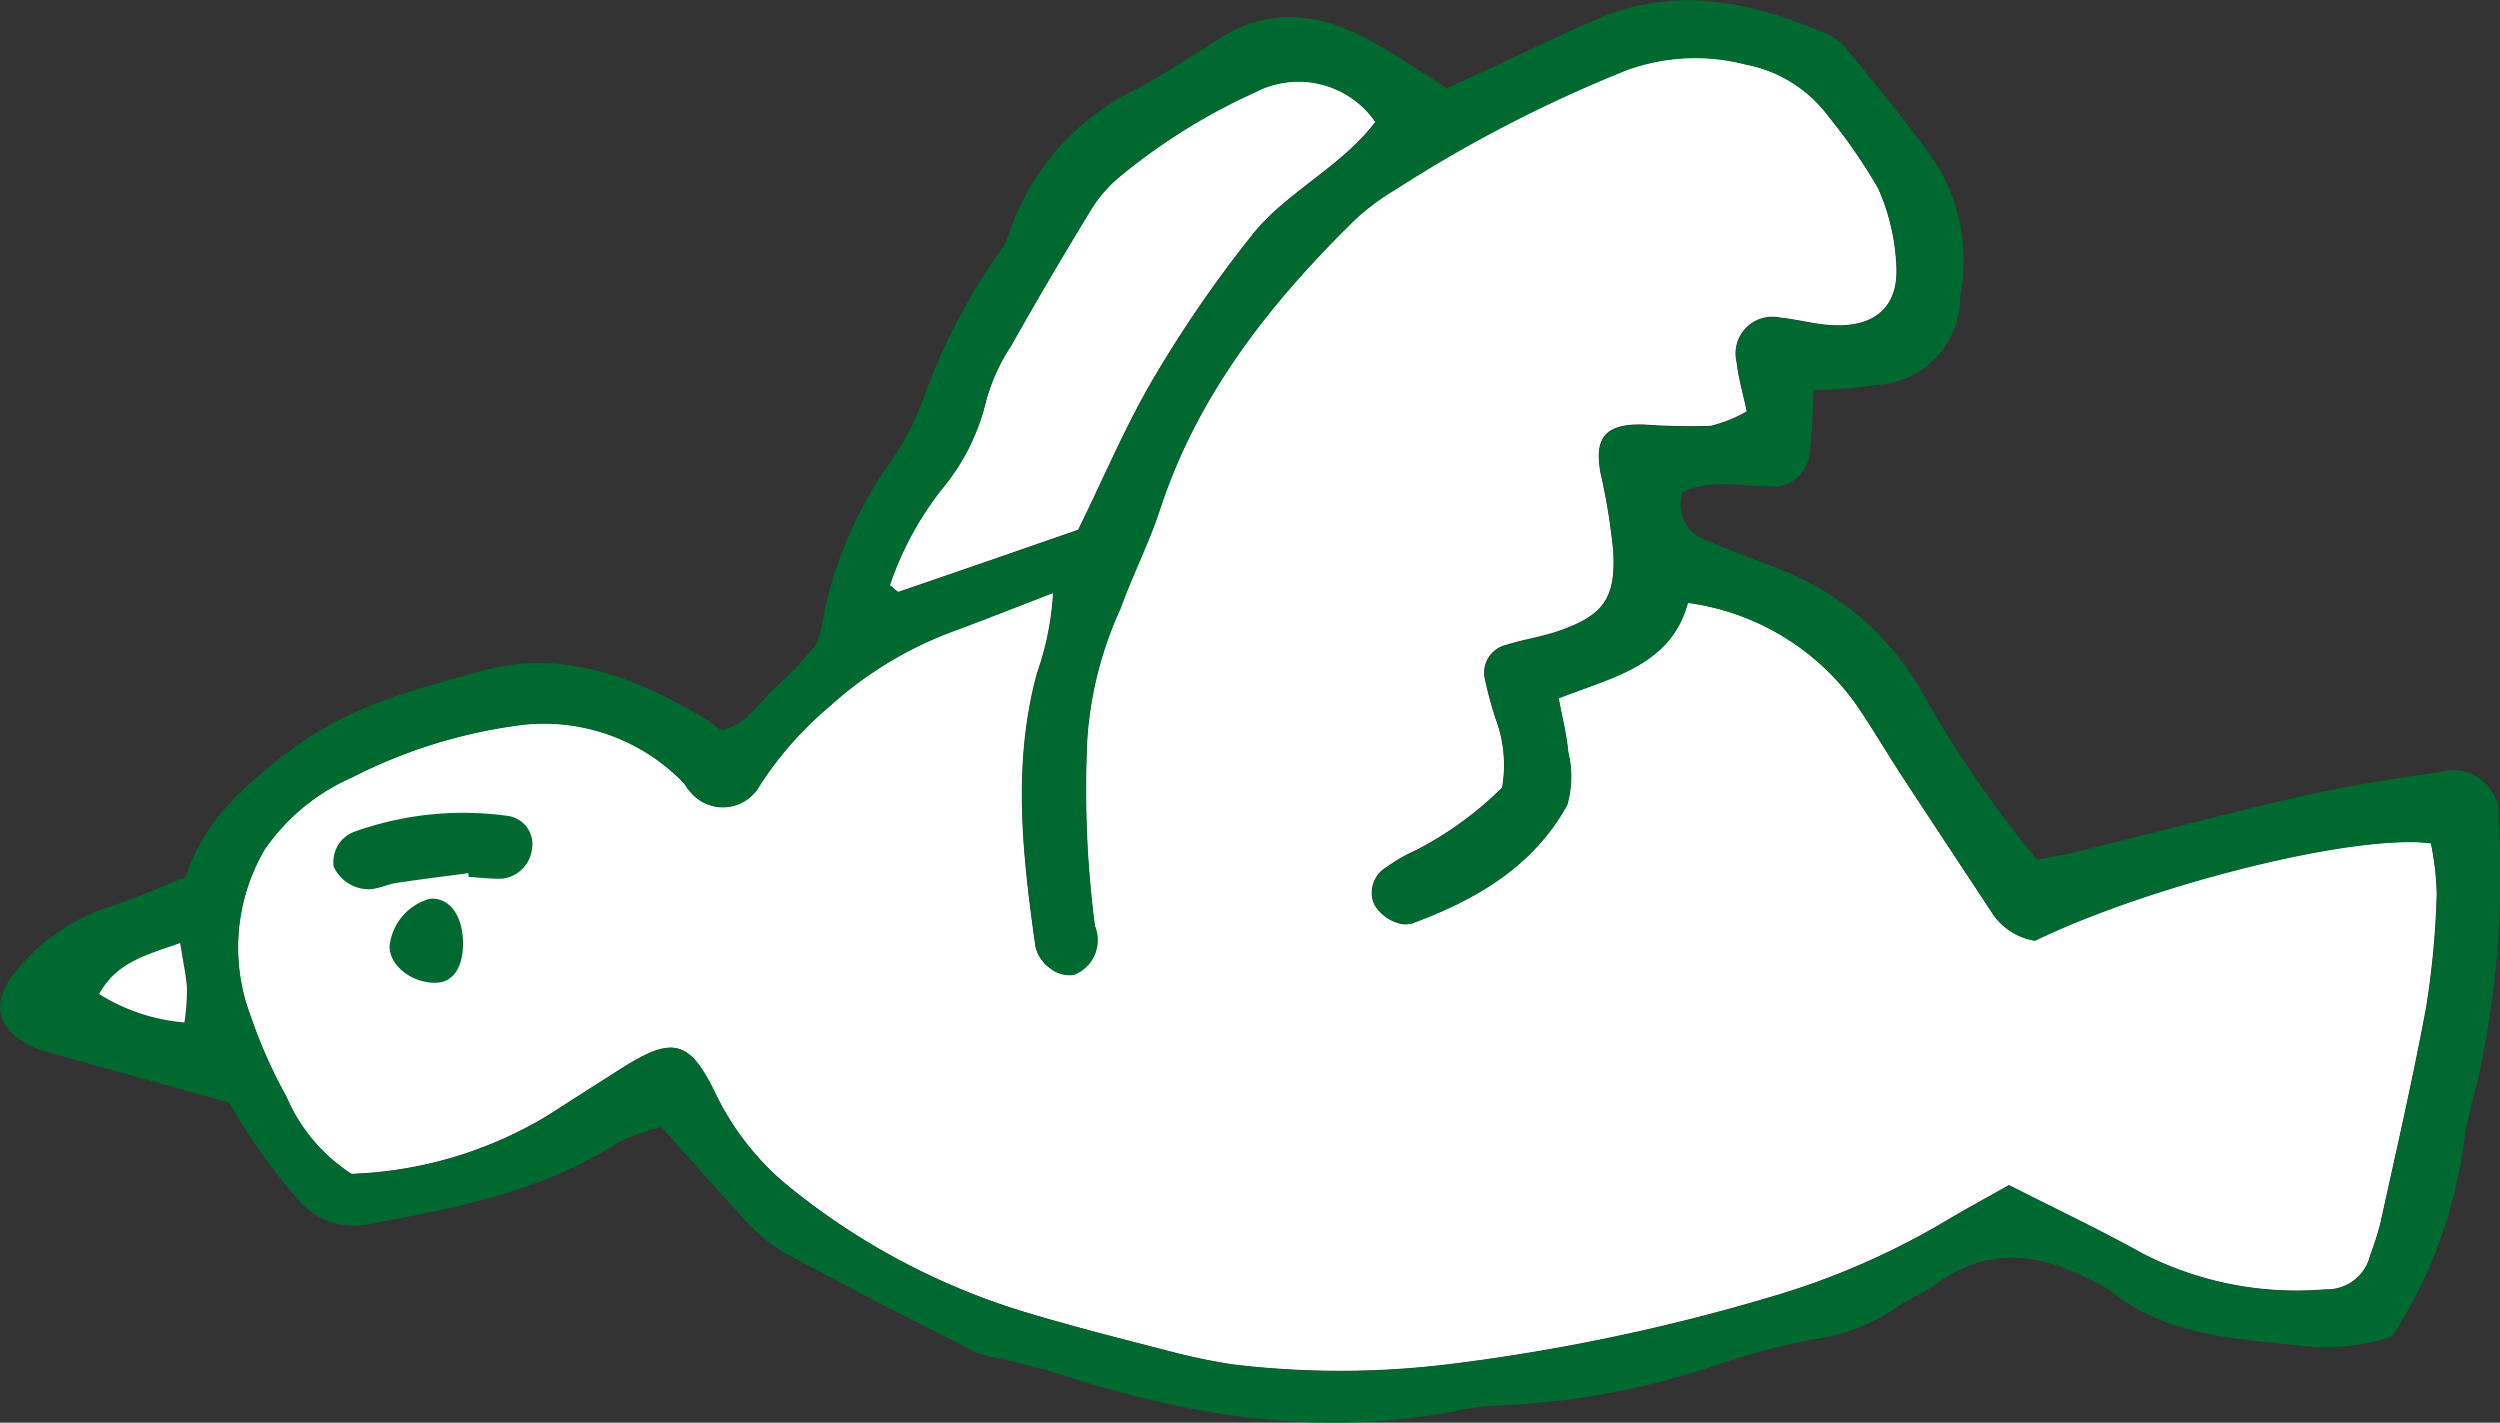 <svg xmlns="http://www.w3.org/2000/svg" width="108.958" height="62.005" viewBox="0 0 108.958 62.005">
  <rect x="0" y="0" width="108.958" height="62.005" fill="#333333" stroke="none"/>
  <g id="グループ_1430" data-name="グループ 1430" transform="translate(-618.256 -201.606)">
    <path id="パス_8431" data-name="パス 8431" d="M759.339,362.645c-2.506.869-5.157,1.79-7.815,2.7-.05.017-.151-.107-.394-.29a13.962,13.962,0,0,1,2.274-4.2,9.376,9.376,0,0,0,1.93-3.873,8.337,8.337,0,0,1,1.086-2.376q1.653-2.919,3.4-5.786a5.824,5.824,0,0,1,1.307-1.555,26.164,26.164,0,0,1,5.927-3.7,4.077,4.077,0,0,1,5.247,1.3c-1.527,1.995-3.861,3.041-5.357,4.91a53.747,53.747,0,0,0-4.3,6.243c-1.227,2.079-2.166,4.326-3.3,6.63" transform="translate(-94.103 -137.949)" fill="#fff" fill-rule="evenodd"/>
    <path id="パス_8430" data-name="パス 8430" d="M758.254,365.387a12.7,12.7,0,0,1-.707,3.518c-1.076,3.96-.623,7.938-.061,11.907a1.6,1.6,0,0,0,.635.931,1.318,1.318,0,0,0,1.045.278,2.118,2.118,0,0,0,.939-.992,2.084,2.084,0,0,0-.038-1.14,45.862,45.862,0,0,1-.328-8.182,16.245,16.245,0,0,1,1.443-5.637c.522-1.465,1.243-2.86,1.728-4.336,1.626-4.955,4.731-8.906,8.372-12.5a9.835,9.835,0,0,1,1.863-1.418,59.312,59.312,0,0,1,10.106-5.222,8.738,8.738,0,0,1,5.191-.24,5.865,5.865,0,0,1,3.624,2.291,23.384,23.384,0,0,1,2.149,3.121,9.288,9.288,0,0,1,.792,3.378c.093,1.778-.926,2.663-2.758,2.584-.775-.034-1.541-.257-2.317-.334a1.6,1.6,0,0,0-1.885,1.953c.073.668.267,1.321.44,2.135a5.9,5.9,0,0,1-1.586.633,28.8,28.8,0,0,1-2.92-.06c-1.644-.04-2.155.551-1.868,2.107a27.16,27.16,0,0,1,.557,3.446c.105,2.042-.444,2.773-2.4,3.449-.735.254-1.521.363-2.264.6a1.25,1.25,0,0,0-.909,1.588,15.368,15.368,0,0,0,.468,1.7,5.727,5.727,0,0,1,.258,2.934,15.174,15.174,0,0,1-3.758,2.729,7.229,7.229,0,0,0-1.263.725,1.3,1.3,0,0,0-.6,1.516c.181.535,1.1,1.157,1.655.954,2.79-1.025,5.321-2.48,6.8-5.181a4.468,4.468,0,0,0,.045-2.291c-.066-.757-.263-1.5-.419-2.351,2.356-.927,4.893-1.432,5.633-4.161a10.771,10.771,0,0,1,7.334,4.429c.717,1.045,1.357,2.143,2.053,3.206,1.277,1.955,2.57,3.9,3.853,5.852a2.728,2.728,0,0,0,1.887,1.236c5.079-2.453,13.959-4.673,17.259-4.243a12.55,12.55,0,0,1,.256,2.2,37.709,37.709,0,0,1-.462,4.953c-.585,3.161-1.313,6.3-2,9.437a14.262,14.262,0,0,1-.446,1.392,1.924,1.924,0,0,1-1.938,1.465,14.736,14.736,0,0,1-7.938-1.544c-1.865-1.039-3.8-1.952-5.859-3-.832.469-1.672.929-2.5,1.409a33.09,33.09,0,0,1-7.732,3.419,85.913,85.913,0,0,1-13.994,2.956,38.965,38.965,0,0,1-9.615.029,26.165,26.165,0,0,1-2.848-.6c-1.986-.51-3.972-1.017-5.936-1.6a30.291,30.291,0,0,1-10.546-5.542,11.905,11.905,0,0,1-3.225-4.1c-1.127-2.32-1.867-2.461-4.085-1.051q-1.606,1.021-3.21,2.05a17.749,17.749,0,0,1-8.55,2.542,7.513,7.513,0,0,1-2.837-3.364,21.4,21.4,0,0,1-1.543-3.467,8.44,8.44,0,0,1,.6-7.324,9.009,9.009,0,0,1,3.8-3.127,22.431,22.431,0,0,1,7.507-2.306,8.475,8.475,0,0,1,6.887,2.481c.142.13.22.329.359.462a1.832,1.832,0,0,0,3.006-.276,15.6,15.6,0,0,1,3.066-3.475,16.645,16.645,0,0,1,5.488-3.3c1.272-.472,2.534-.972,4.242-1.629" transform="translate(-94.103 -137.949)" fill="#fff" fill-rule="evenodd"/>
    <path id="パス_8429" data-name="パス 8429" d="M791.4,356.54c-.056,1-.038,1.872-.165,2.724a1.615,1.615,0,0,1-1.843,1.484c-1.246-.027-2.5-.29-3.69.239a1.637,1.637,0,0,0,1.1,2.138c1.067.475,2.17.869,3.26,1.289a12.245,12.245,0,0,1,6.2,5.541,48.331,48.331,0,0,0,4.883,7.071c.636-.128,1.293-.235,1.938-.394,3.214-.794,6.415-1.654,9.644-2.387,1.994-.452,4.025-.758,6.05-1.055a1.973,1.973,0,0,1,2.477,2.131,40.8,40.8,0,0,1-.85,11.058c-.22.95-.494,1.893-.649,2.854a20.4,20.4,0,0,1-3.146,8.58,9.541,9.541,0,0,1-4.17.373c-2.791-.3-5.675-.433-8.03-2.321a6.092,6.092,0,0,0-1.024-.567c-2.234-1.163-4.434-1.375-6.6.184-.553.4-1.193.67-1.76,1.048a8.318,8.318,0,0,1-3.49,1.377A29.594,29.594,0,0,0,787.3,399a33.314,33.314,0,0,1-9.448,1.8,11.192,11.192,0,0,0-2.032.252c-5.918,1.154-11.64.235-17.282-1.607-.829-.271-1.688-.452-2.533-.671a5.524,5.524,0,0,1-1.13-.288c-2.866-1.463-5.745-2.91-8.56-4.465a8.683,8.683,0,0,1-1.921-1.782c-1.062-1.135-2.083-2.31-3.208-3.565a9.011,9.011,0,0,0-1.9.681c-3.282,2.115-7.005,2.845-10.748,3.527a3.2,3.2,0,0,1-3.186-1.033c-.633-.737-1.227-1.512-1.788-2.306-.5-.712-.937-1.472-1.234-1.941-2.819-.782-5.337-1.479-7.853-2.182a4.6,4.6,0,0,1-.821-.3c-1.428-.73-1.68-1.847-.711-3.1a8.618,8.618,0,0,1,4.246-2.964c1.1-.361,2.168-.841,3.255-1.271.829-2.521,2.584-4.025,4.595-5.55,2.537-1.923,5.409-2.628,8.294-3.433,3.441-.96,6.531.2,9.474,1.907.332.192.637.43.988.67,1.079-.216,1.578-1.131,2.27-1.775a18.556,18.556,0,0,0,1.817-1.9,2.844,2.844,0,0,0,.325-1.1,17.755,17.755,0,0,1,2.973-6.933,12.754,12.754,0,0,0,1.464-2.851,26.268,26.268,0,0,1,3.22-6.2,2.486,2.486,0,0,0,.43-.758,10.817,10.817,0,0,1,5.613-6.432c1.287-.688,2.5-1.522,3.745-2.285,2.158-1.319,4.3-.97,6.385.153,1.108.6,2.144,1.324,3.38,2.1.559-.257,1.253-.572,1.944-.89,1.593-.733,3.162-1.521,4.78-2.19,3.306-1.368,6.509-.684,9.65.638a2.487,2.487,0,0,1,.972.635c1.4,1.743,2.874,3.447,4.105,5.306a8.2,8.2,0,0,1,.913,5.669,3.811,3.811,0,0,1-3.471,3.753,25.938,25.938,0,0,1-2.9.236m-33.15,8.848c-1.708.657-2.969,1.157-4.242,1.629a16.62,16.62,0,0,0-5.487,3.3,15.6,15.6,0,0,0-3.066,3.476,1.832,1.832,0,0,1-3.006.275c-.14-.132-.217-.331-.359-.461a8.474,8.474,0,0,0-6.887-2.481,22.405,22.405,0,0,0-7.508,2.3,9.023,9.023,0,0,0-3.8,3.127,8.442,8.442,0,0,0-.6,7.325,21.305,21.305,0,0,0,1.543,3.467,7.516,7.516,0,0,0,2.836,3.364,17.757,17.757,0,0,0,8.551-2.542q1.6-1.031,3.209-2.05c2.218-1.41,2.958-1.269,4.085,1.05a11.891,11.891,0,0,0,3.226,4.106,30.3,30.3,0,0,0,10.545,5.542c1.965.581,3.951,1.087,5.937,1.6a25.873,25.873,0,0,0,2.848.6,38.918,38.918,0,0,0,9.615-.029,85.793,85.793,0,0,0,13.993-2.955,33.1,33.1,0,0,0,7.732-3.419c.83-.48,1.67-.94,2.5-1.409,2.057,1.046,3.993,1.958,5.859,3a14.721,14.721,0,0,0,7.937,1.543,1.922,1.922,0,0,0,1.938-1.465,13.891,13.891,0,0,0,.447-1.391c.684-3.141,1.411-6.276,2-9.437a37.408,37.408,0,0,0,.462-4.954,12.56,12.56,0,0,0-.255-2.2c-3.3-.429-12.18,1.79-17.26,4.244a2.732,2.732,0,0,1-1.887-1.237c-1.283-1.952-2.576-3.9-3.853-5.852-.7-1.062-1.336-2.16-2.053-3.206a10.765,10.765,0,0,0-7.334-4.428c-.739,2.729-3.276,3.233-5.633,4.16.156.848.353,1.594.419,2.352a4.458,4.458,0,0,1-.044,2.291c-1.479,2.7-4.009,4.155-6.8,5.181a1.628,1.628,0,0,1-1.654-.954,1.3,1.3,0,0,1,.6-1.516,7.209,7.209,0,0,1,1.264-.726,15.14,15.14,0,0,0,3.757-2.728,5.716,5.716,0,0,0-.257-2.934,15.218,15.218,0,0,1-.469-1.695,1.25,1.25,0,0,1,.909-1.588c.744-.235,1.529-.344,2.264-.6,1.953-.676,2.5-1.406,2.4-3.448a26.778,26.778,0,0,0-.557-3.446c-.287-1.556.225-2.147,1.868-2.108a28.51,28.51,0,0,0,2.92.061,5.846,5.846,0,0,0,1.586-.634c-.172-.813-.366-1.466-.44-2.134a1.6,1.6,0,0,1,1.886-1.953c.775.077,1.542.3,2.317.334,1.831.079,2.85-.807,2.758-2.584a9.287,9.287,0,0,0-.792-3.378,23.487,23.487,0,0,0-2.15-3.121,5.863,5.863,0,0,0-3.623-2.291,8.725,8.725,0,0,0-5.192.24,59.313,59.313,0,0,0-10.106,5.222,9.826,9.826,0,0,0-1.863,1.418c-3.641,3.591-6.746,7.541-8.372,12.5-.484,1.476-1.2,2.871-1.728,4.335a16.3,16.3,0,0,0-1.443,5.637,45.956,45.956,0,0,0,.329,8.182,1.626,1.626,0,0,1-.9,2.132,1.315,1.315,0,0,1-1.046-.277,1.6,1.6,0,0,1-.634-.931c-.562-3.969-1.016-7.947.061-11.908a12.727,12.727,0,0,0,.706-3.517m1.086-2.743c1.13-2.3,2.069-4.55,3.3-6.63a53.927,53.927,0,0,1,4.3-6.243c1.5-1.869,3.829-2.915,5.356-4.91a4.077,4.077,0,0,0-5.246-1.3,26.148,26.148,0,0,0-5.928,3.7,5.893,5.893,0,0,0-1.307,1.555q-1.747,2.862-3.394,5.786a8.369,8.369,0,0,0-1.087,2.376,9.37,9.37,0,0,1-1.93,3.873,14.009,14.009,0,0,0-2.274,4.2c.244.182.344.307.4.289,2.657-.909,5.308-1.829,7.815-2.7m-39.128,18.012c-1.546.537-2.774.848-3.533,2.221a8.248,8.248,0,0,0,3.718,1.239,10.647,10.647,0,0,0,.114-1.447c-.03-.557-.158-1.111-.3-2.013" transform="translate(-94.103 -137.949)" fill="#00692f" fill-rule="evenodd"/>
    <path id="パス_8432" data-name="パス 8432" d="M720.212,380.657c.141.9.269,1.456.3,2.013a10.647,10.647,0,0,1-.114,1.447,8.248,8.248,0,0,1-3.718-1.239c.759-1.373,1.987-1.684,3.533-2.221" transform="translate(-94.103 -137.949)" fill="#fff" fill-rule="evenodd"/>
    <path id="パス_8433" data-name="パス 8433" d="M732.77,377.61c-1.044.14-2.09.268-3.131.426-.377.057-.737.236-1.114.273a1.689,1.689,0,0,1-1.623-.982,1.406,1.406,0,0,1,.989-1.553,14.047,14.047,0,0,1,6.557-.664,1.24,1.24,0,0,1,1.1,1.431,1.482,1.482,0,0,1-1.317,1.311c-.481.012-.963-.049-1.444-.078-.006-.055-.013-.109-.019-.164" transform="translate(-94.103 -137.949)" fill="#00692f" fill-rule="evenodd"/>
    <path id="パス_8434" data-name="パス 8434" d="M732.538,380.743c-.019,1.023-.461,1.634-1.189,1.644-1.074.013-2.051-.779-2.008-1.629a2.414,2.414,0,0,1,1.736-2.03c.875-.086,1.483.752,1.461,2.015" transform="translate(-94.103 -137.949)" fill="#00692f" fill-rule="evenodd"/>
  </g>
</svg>
